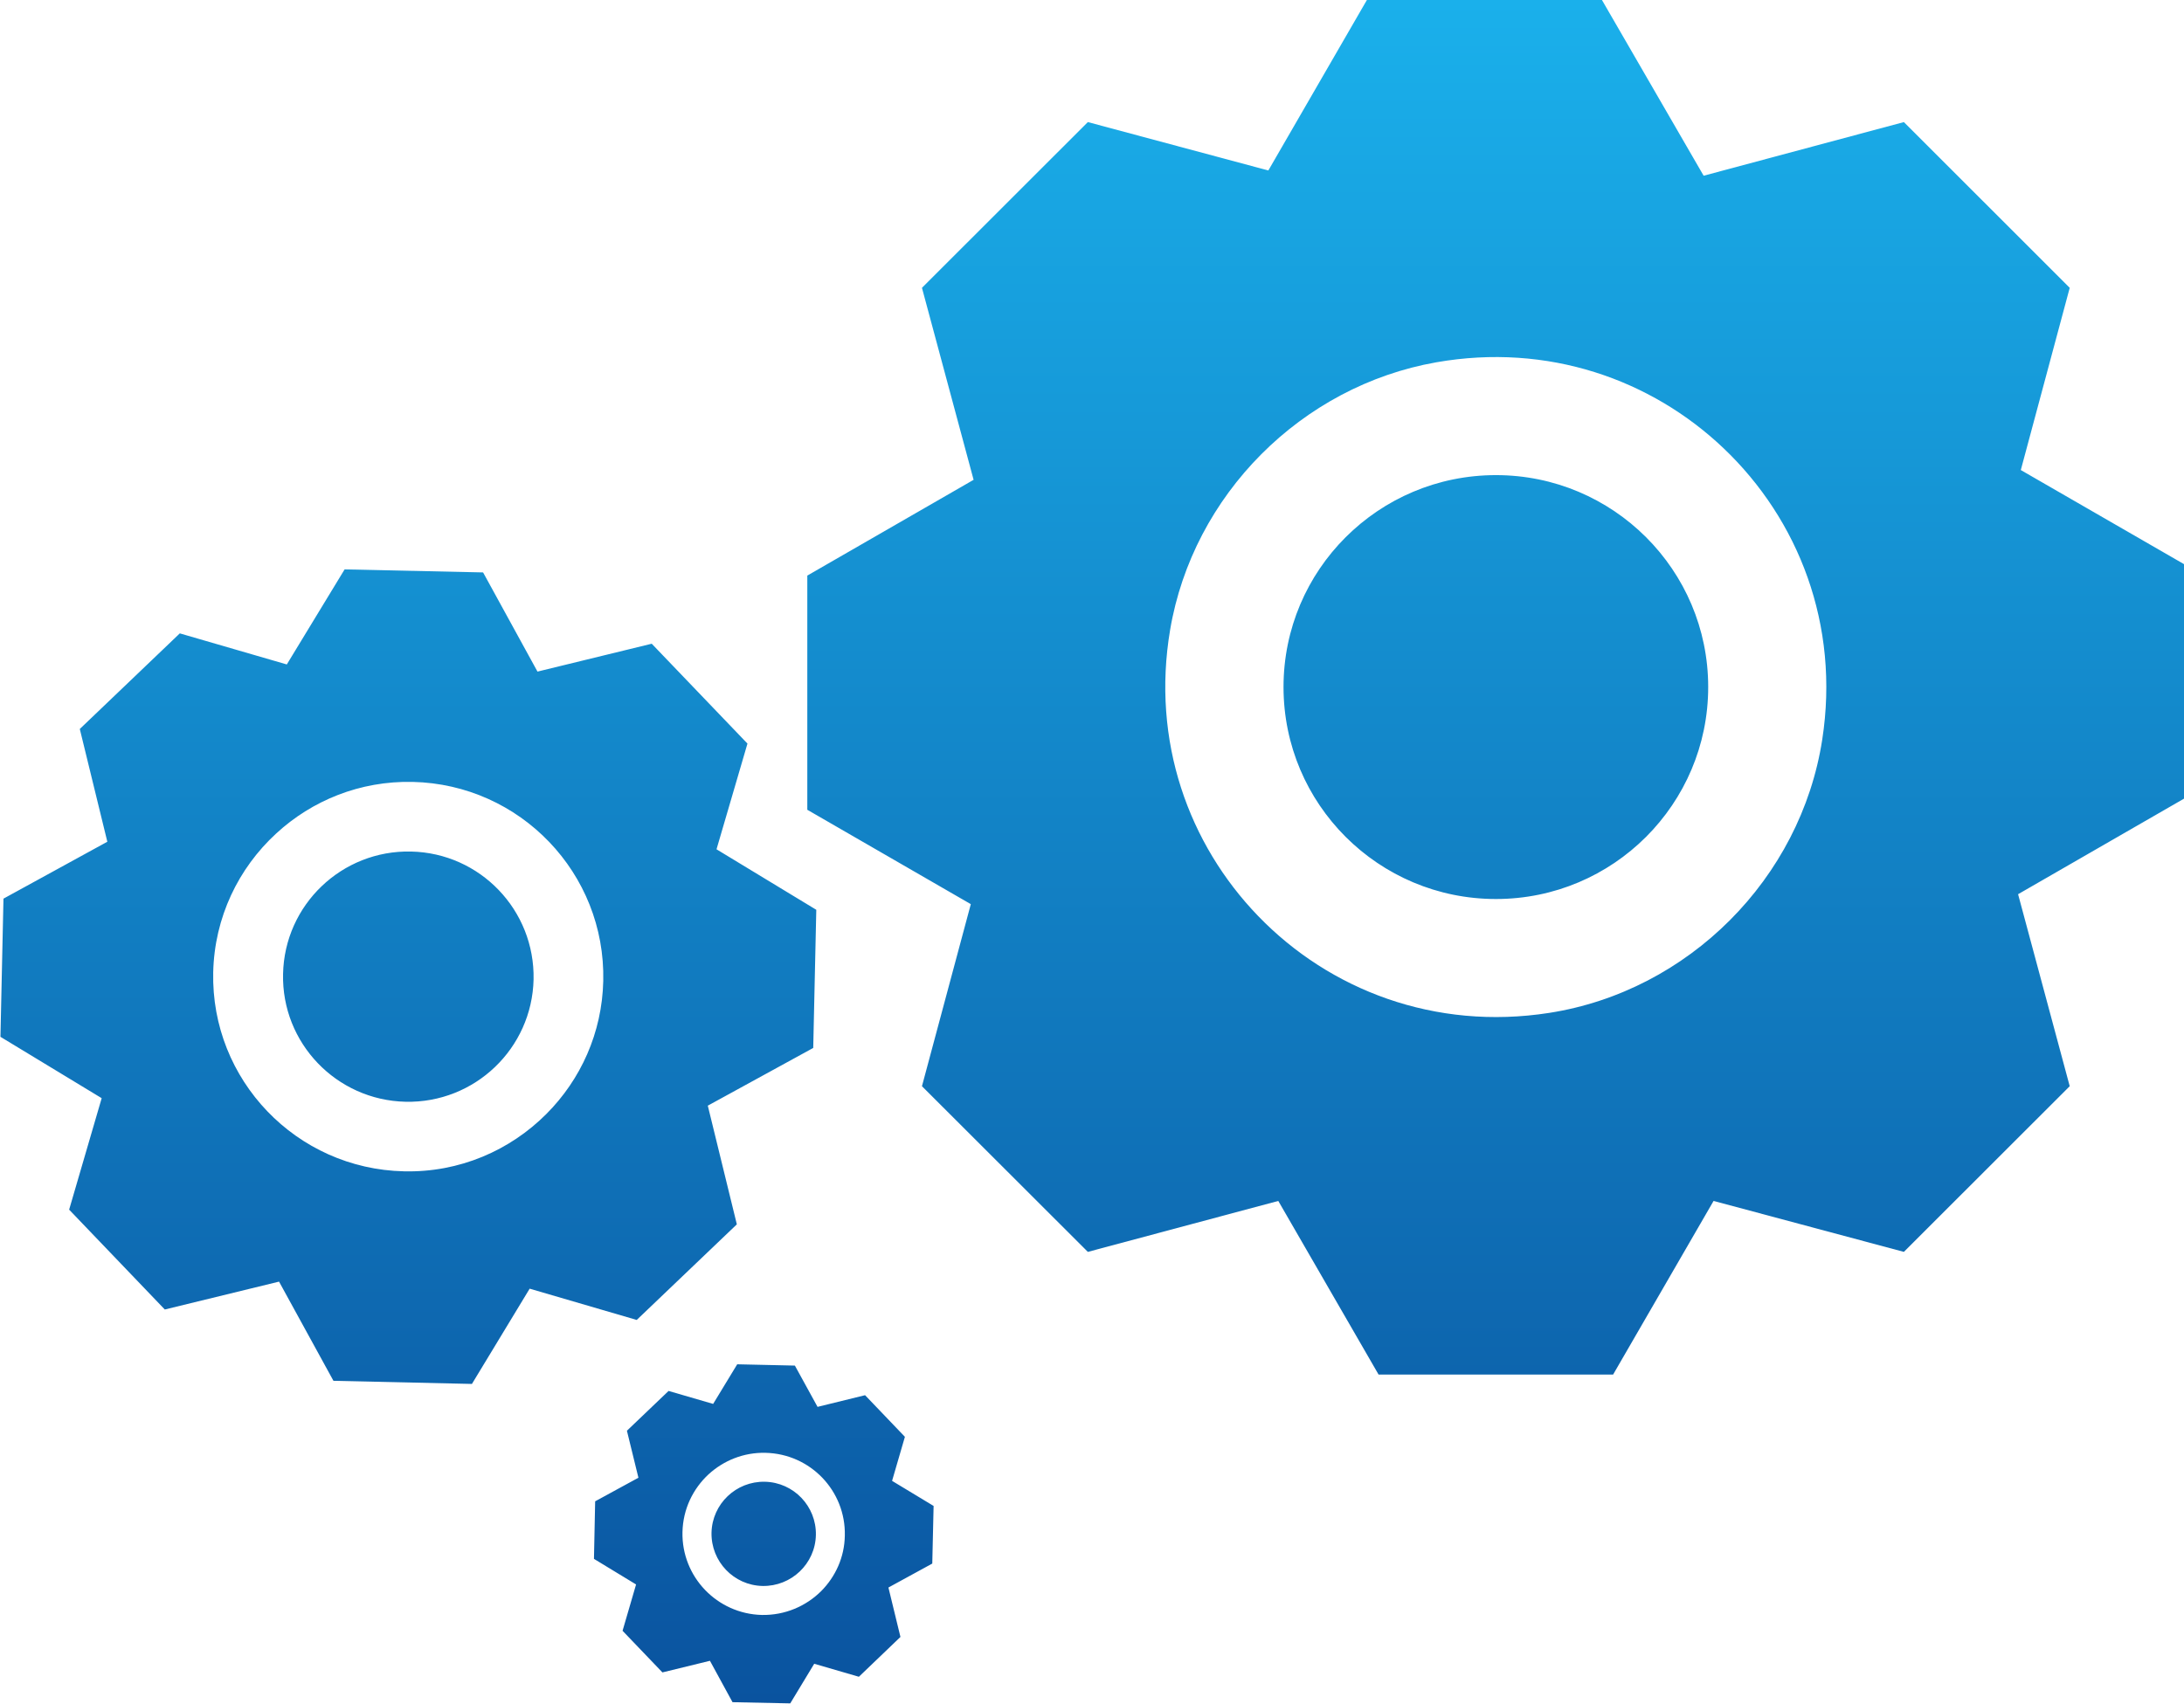 <svg xmlns="http://www.w3.org/2000/svg" xmlns:xlink="http://www.w3.org/1999/xlink" preserveAspectRatio="xMidYMid" width="64.156" height="50.062" viewBox="0 0 64.156 50.062">
  <defs>
    <style>
      .cls-1 {
        fill: url(#linear-gradient-1);
        fill-rule: evenodd;
      }
    </style>

    <linearGradient id="linear-gradient-1" gradientUnits="userSpaceOnUse" x1="32.078" x2="32.078" y2="50.062">
      <stop offset="0" stop-color="#1ab0eb"/>
      <stop offset="1" stop-color="#0a539f"/>
    </linearGradient>
  </defs>
  <path d="M64.167,23.460 L59.282,26.274 L60.799,31.915 L55.927,36.783 L50.337,35.286 L47.386,40.387 L40.496,40.387 L37.550,35.286 L31.956,36.783 L27.083,31.915 L28.518,26.566 L23.715,23.793 L23.715,16.912 L28.600,14.098 L27.083,8.457 L31.956,3.587 L37.258,5.009 L40.160,-0.012 L47.051,-0.012 L50.045,5.163 L55.927,3.587 L60.799,8.457 L59.362,13.811 L64.167,16.582 L64.167,23.460 ZM50.629,13.169 C48.503,11.148 45.467,10.070 42.194,10.645 C38.229,11.342 35.043,14.542 34.373,18.506 C33.820,21.775 34.918,24.802 36.958,26.914 C39.053,29.085 42.148,30.286 45.509,29.761 C49.599,29.122 52.897,25.817 53.529,21.731 C54.052,18.356 52.827,15.258 50.629,13.169 ZM43.944,26.415 C40.496,26.415 37.704,23.627 37.704,20.186 C37.704,16.746 40.496,13.960 43.944,13.960 C47.386,13.960 50.179,16.746 50.179,20.186 C50.179,23.627 47.386,26.415 43.944,26.415 ZM23.979,26.732 L23.889,30.791 L20.792,32.487 L21.645,35.974 L18.704,38.783 L15.559,37.864 L13.863,40.663 L9.795,40.571 L8.197,37.657 L4.841,38.476 L2.031,35.542 L2.987,32.267 L0.013,30.464 L0.102,26.404 L3.153,24.732 L2.344,21.419 L5.282,18.610 L8.425,19.523 L10.123,16.730 L14.191,16.819 L15.789,19.733 L19.145,18.914 L21.957,21.848 L21.048,24.954 L23.979,26.732 ZM12.119,22.974 C10.574,22.941 9.162,23.521 8.110,24.493 C7.006,25.509 6.299,26.952 6.263,28.571 C6.194,31.730 8.704,34.347 11.868,34.416 C13.499,34.455 14.985,33.800 16.053,32.728 C17.055,31.723 17.687,30.351 17.721,28.822 C17.792,25.660 15.282,23.043 12.119,22.974 ZM11.913,32.372 C9.880,32.326 8.269,30.643 8.315,28.617 C8.358,26.583 10.044,24.974 12.075,25.020 C14.106,25.064 15.715,26.744 15.674,28.778 C15.628,30.807 13.945,32.418 11.913,32.372 ZM17.483,44.112 L18.754,43.419 L18.416,42.038 L19.640,40.869 L20.949,41.250 L21.656,40.086 L23.350,40.124 L24.016,41.337 L25.412,40.994 L26.582,42.217 L26.205,43.511 L27.425,44.248 L27.386,45.941 L26.098,46.645 L26.451,48.097 L25.230,49.267 L23.918,48.885 L23.214,50.049 L21.518,50.014 L20.855,48.798 L19.459,49.139 L18.288,47.916 L18.685,46.555 L17.448,45.803 L17.483,44.112 ZM22.381,47.451 C23.060,47.463 23.680,47.192 24.126,46.747 C24.541,46.327 24.807,45.757 24.817,45.120 C24.848,43.803 23.803,42.716 22.486,42.687 C21.843,42.672 21.257,42.915 20.816,43.317 C20.358,43.741 20.063,44.340 20.048,45.015 C20.019,46.330 21.065,47.420 22.381,47.451 ZM22.468,43.537 C23.314,43.555 23.985,44.258 23.967,45.102 C23.949,45.947 23.244,46.616 22.399,46.599 C21.554,46.581 20.885,45.880 20.901,45.033 C20.921,44.189 21.621,43.519 22.468,43.537 Z" class="cls-1"/>
</svg>
